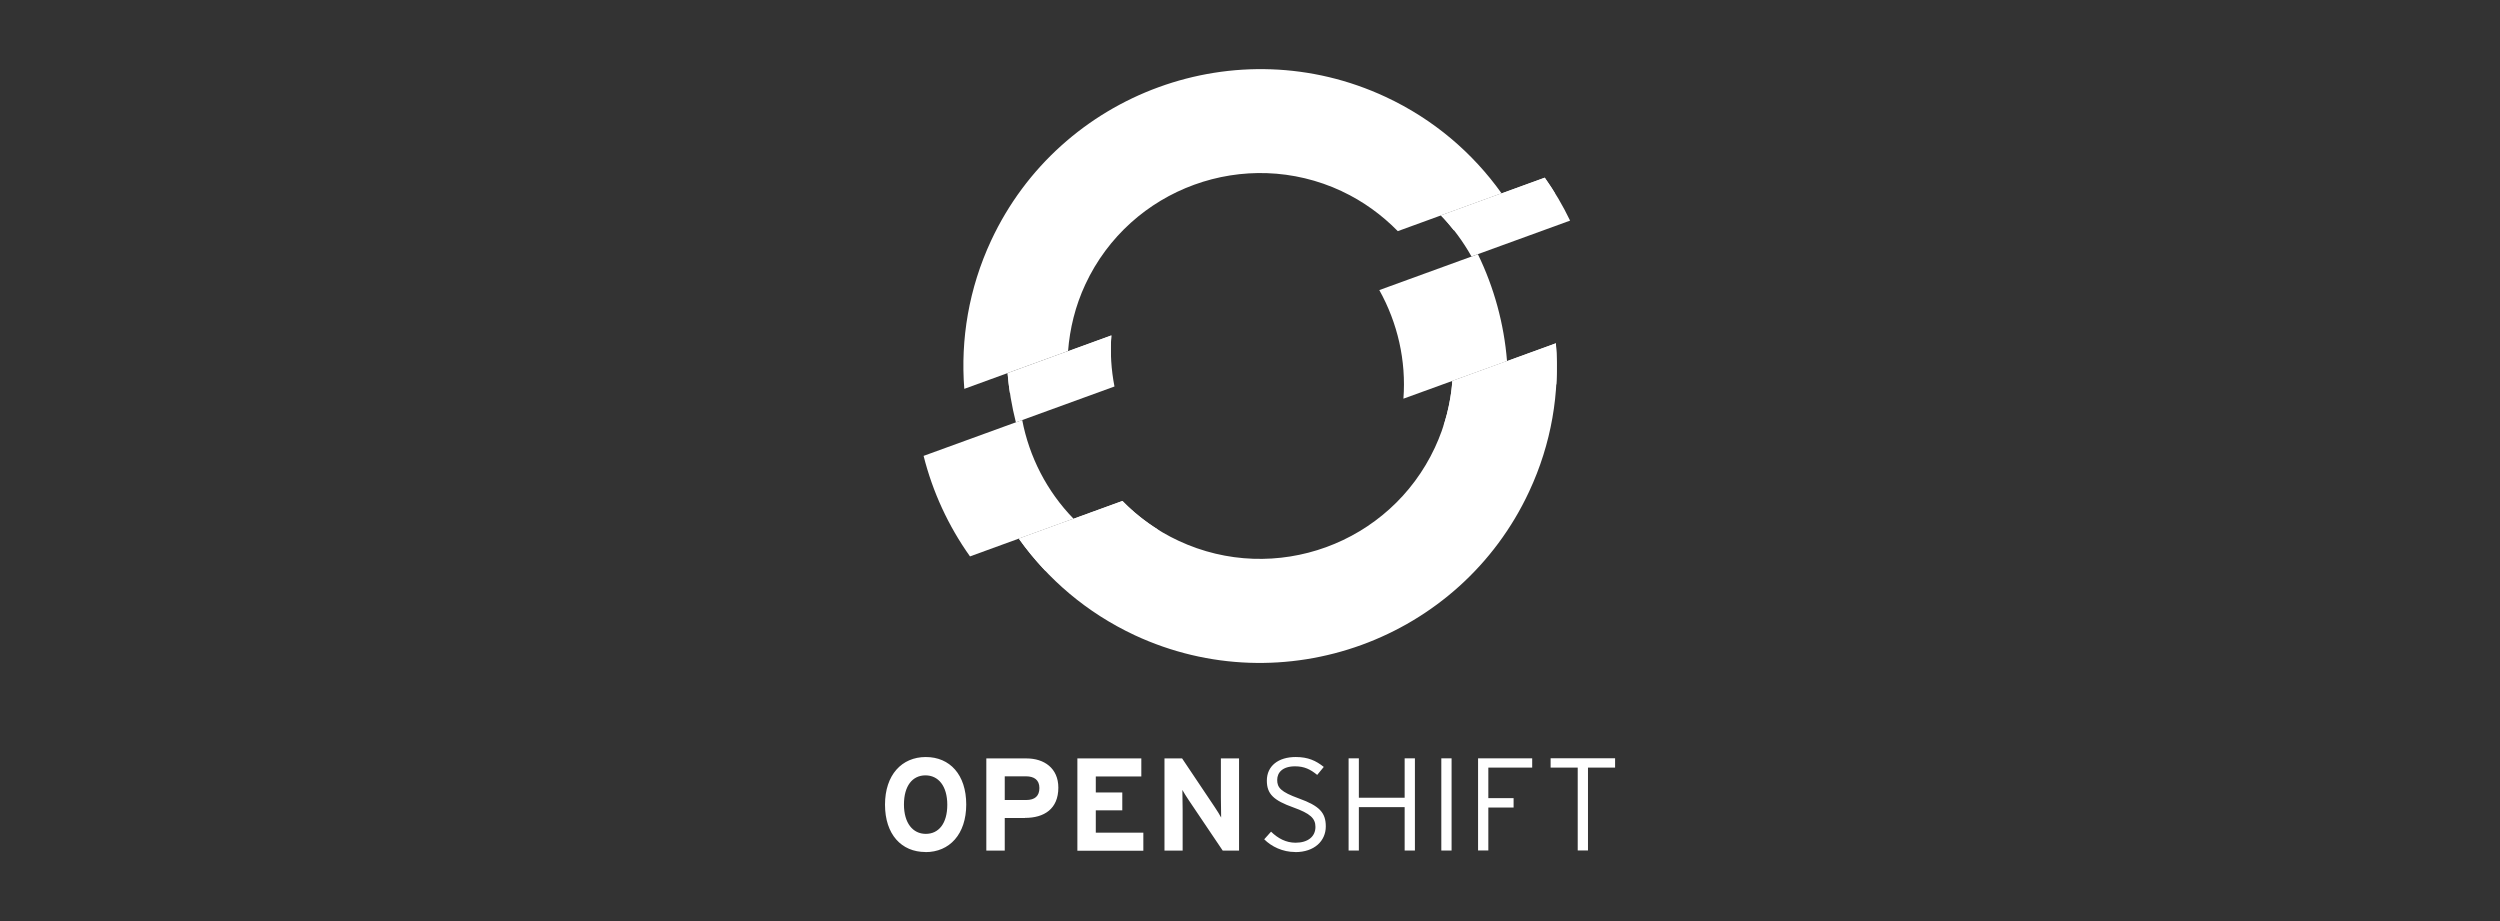 <?xml version="1.0" encoding="UTF-8"?>
<svg xmlns="http://www.w3.org/2000/svg" id="Layer_1" data-name="Layer 1" viewBox="0 0 285 105">
  <rect x="0" y="0" width="285" height="105" fill="#333333" stroke="none"/>
  <defs>
    <style>
      .cls-1 {
        fill: #fff;
        stroke-width: 0px;
      }
    </style>
  </defs>
  <path id="path44560" class="cls-1" d="m178.99,25.15c-.82-1.7-1.78-3.35-2.89-4.9l-11.83,4.31c1.38,1.41,2.53,2.99,3.48,4.68l11.24-4.09Zm-52.29,13.08l-11.83,4.31c.15,1.9.48,3.77.94,5.61l11.24-4.09c-.37-1.9-.5-3.86-.35-5.82"></path>
  <path id="path44564" class="cls-1" d="m152.96,21.8c2.46,1.15,4.59,2.72,6.39,4.55l11.83-4.31c-3.28-4.6-7.74-8.44-13.21-10.99-16.91-7.89-37.09-.54-44.98,16.37-2.55,5.47-3.5,11.28-3.06,16.91l11.83-4.31c.2-2.56.82-5.13,1.97-7.6,5.12-10.99,18.23-15.76,29.22-10.63"></path>
  <path id="path44572" class="cls-1" d="m165.57,43.42c-.19,2.56-.84,5.13-1.99,7.6-5.12,10.99-18.23,15.76-29.22,10.63-2.47-1.15-4.61-2.7-6.4-4.54l-11.81,4.3c3.27,4.6,7.73,8.44,13.2,11,16.91,7.88,37.09.54,44.97-16.37,2.56-5.47,3.5-11.28,3.05-16.9l-11.81,4.3h0Z"></path>
  <path id="path44576" class="cls-1" d="m168.48,28.98l-11.24,4.09c2.09,3.74,3.08,8.05,2.75,12.38l11.81-4.29c-.34-4.24-1.47-8.37-3.32-12.18m-51.95,18.9l-11.24,4.09c1.03,4.1,2.82,7.99,5.29,11.46l11.8-4.3c-3.03-3.11-5.05-7.05-5.85-11.26"></path>
  <path id="path44584" class="cls-1" d="m177.27,22.04c-.37-.6-.76-1.2-1.17-1.78l-11.83,4.31c.52.53,1,1.1,1.46,1.68l11.55-4.2Zm-50.62,18.58c-.03-.79-.02-1.58.04-2.37l-11.83,4.31c.06.76.16,1.51.27,2.26l11.52-4.19h0Z"></path>
  <path id="path44588" class="cls-1" d="m177.38,39.13l-11.81,4.3c-.12,1.7-.46,3.4-1,5.08l12.85-4.69c.09-1.57.08-3.14-.05-4.69m-61.22,22.28c.91,1.28,1.92,2.5,3.01,3.65l12.85-4.69c-1.5-.94-2.86-2.04-4.06-3.26l-11.8,4.3Z"></path>
  <path id="path44622" class="cls-1" d="m176.77,86.44v1.07h3.09v9.44h1.17v-9.44h3.09v-1.07h-7.36Zm-7.1,1.07v3.48h2.88v1.07h-2.88v4.89h-1.17v-10.5h6.17v1.06h-5Zm-5.36-1.06h1.17v10.51h-1.17v-10.51Zm-4.18,10.51v-4.95h-5.22v4.95h-1.17v-10.51h1.17v4.49h5.22v-4.49h1.17v10.51h-1.17Zm-12.48.17c-1.43,0-2.7-.62-3.53-1.45l.78-.87c.79.77,1.71,1.26,2.79,1.26,1.4,0,2.27-.69,2.27-1.8,0-.98-.59-1.53-2.51-2.22-2.27-.81-3.03-1.54-3.03-3.06,0-1.68,1.32-2.69,3.29-2.69,1.41,0,2.31.42,3.2,1.13l-.75.91c-.77-.63-1.47-.98-2.52-.98-1.44,0-2.04.72-2.04,1.55,0,.87.39,1.36,2.49,2.12,2.33.84,3.05,1.62,3.05,3.18,0,1.65-1.29,2.93-3.48,2.93m-8.27-.17l-3.86-5.73c-.26-.39-.6-.92-.74-1.19,0,.39.03,1.71.03,2.3v4.62h-2.07v-10.51h2.01l3.72,5.55c.26.39.6.92.73,1.19,0-.39-.03-1.71-.03-2.3v-4.44h2.07v10.51h-1.88,0Zm-16.57,0v-10.51h7.29v2.06h-5.19v1.82h3.02v2.04h-3.02v2.54h5.42v2.06h-7.52Zm-5.97-3.72h-2.31v3.72h-2.1v-10.51h4.59c1.98,0,3.62,1.1,3.62,3.33,0,2.43-1.62,3.45-3.8,3.45m.11-4.74h-2.42v2.7h2.45c.98,0,1.5-.45,1.5-1.37s-.6-1.33-1.53-1.33m-11.45,8.63c-2.75,0-4.62-2.01-4.62-5.4s1.91-5.43,4.65-5.43,4.61,2.01,4.61,5.41-1.91,5.43-4.64,5.43m-.01-8.75c-1.47,0-2.45,1.19-2.45,3.32s1.02,3.35,2.49,3.35,2.45-1.18,2.45-3.32-1.02-3.35-2.49-3.35"></path>
</svg>
